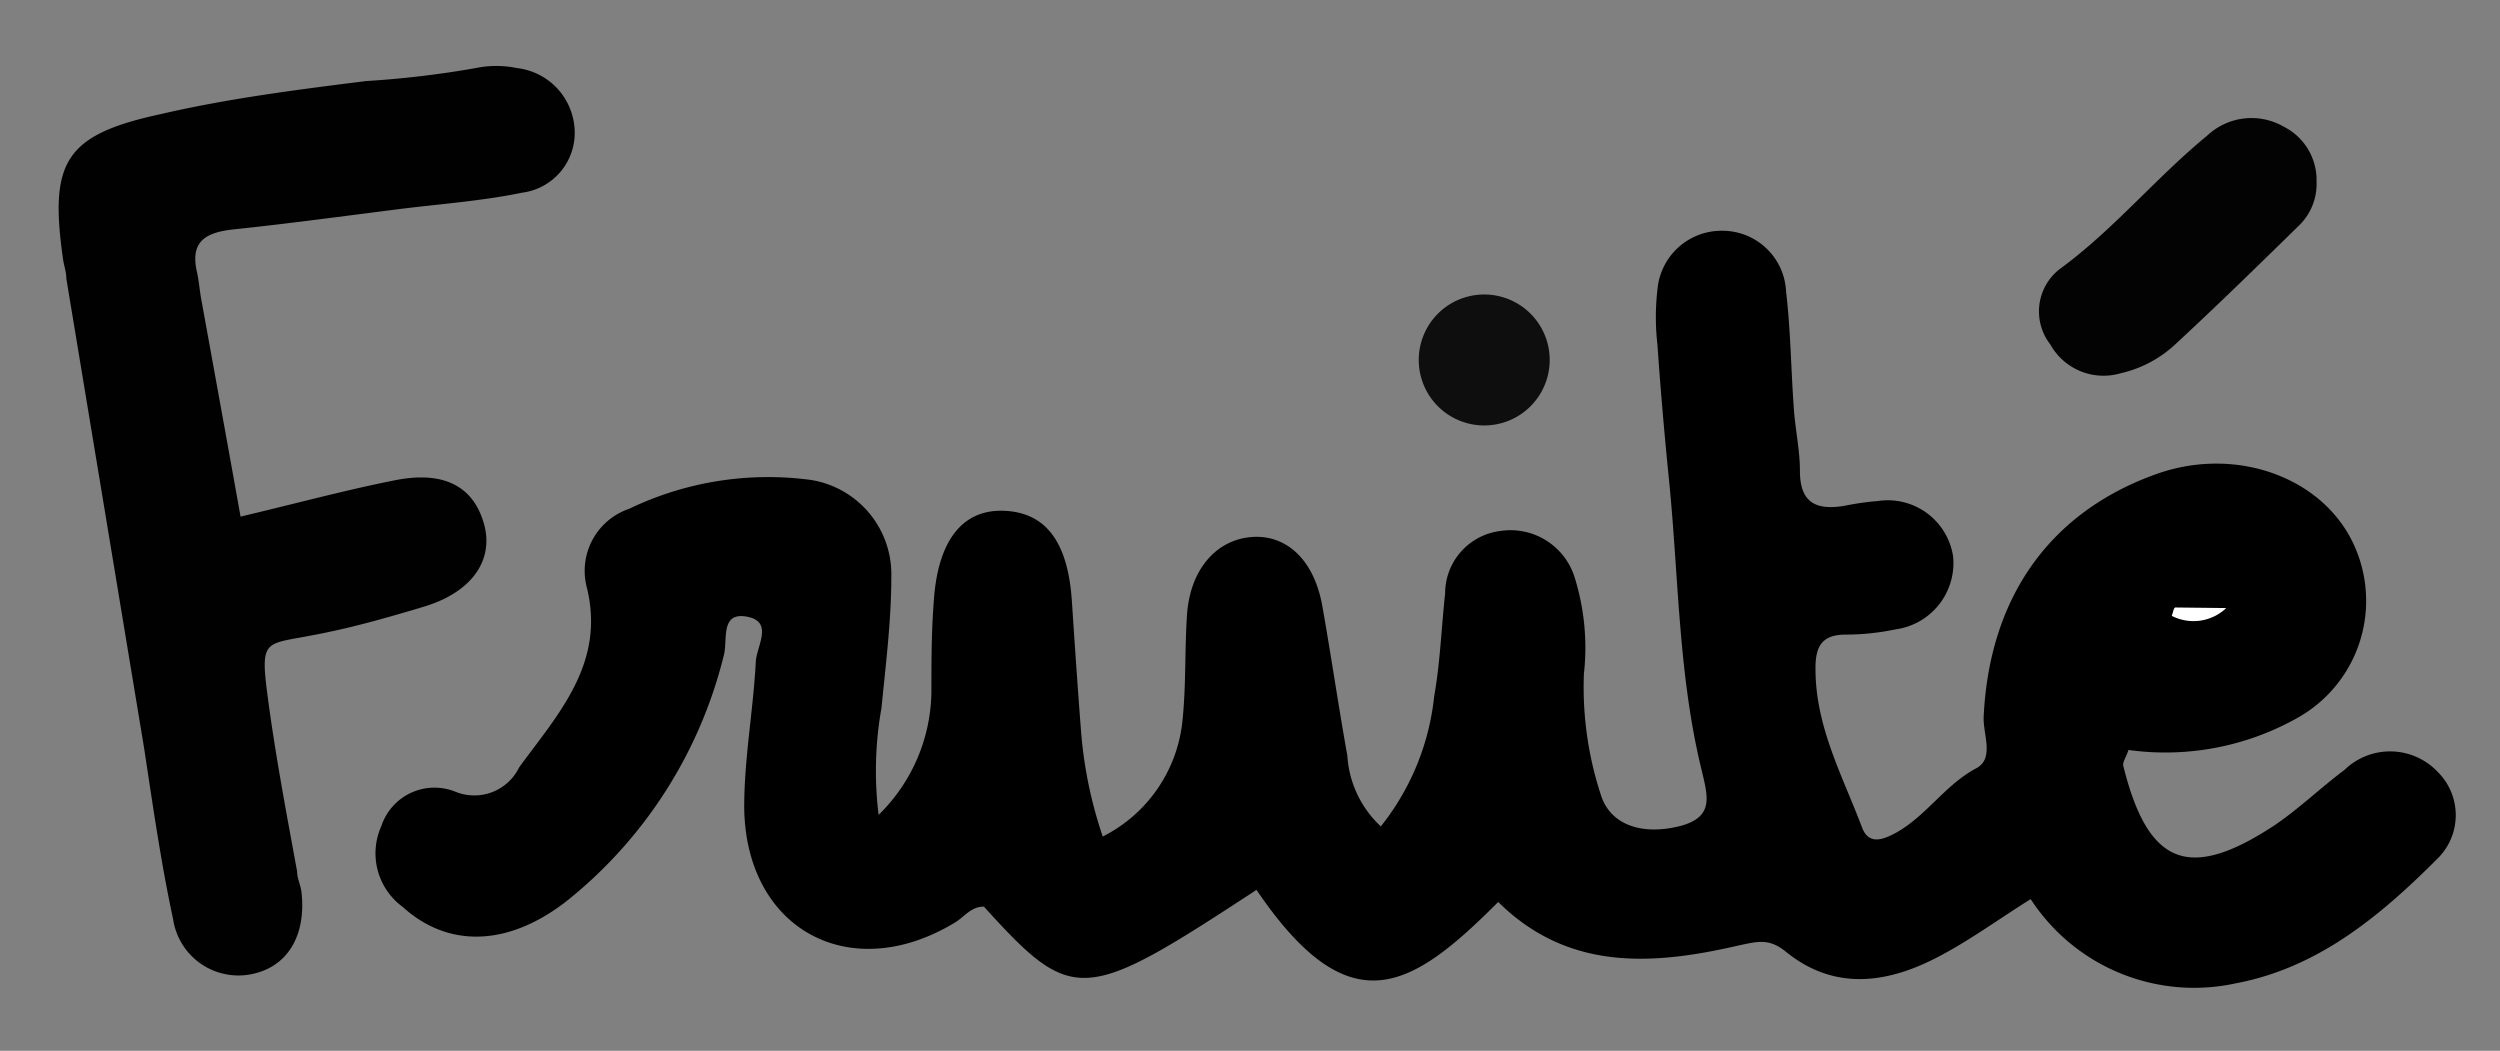 <svg id="vectorisé" xmlns="http://www.w3.org/2000/svg" viewBox="0 0 86.67 36.43"><rect x="0" y="0" width="86.67" height="36.43" fill="#808080" stroke="none"/><defs><style>.cls-1,.cls-2,.cls-3,.cls-4,.cls-5{fill-rule:evenodd;}.cls-2{fill:#010101;}.cls-3{fill:#030303;}.cls-4{fill:#fff;}.cls-5{fill:#0e0e0e;}</style></defs><title>21-Fruité</title><path class="cls-1" d="M30.46,28.25A6.06,6.06,0,0,0,32.29,24c0-1,0-2.08.08-3.12.13-2.14,1-3.25,2.48-3.17s2.18,1.18,2.31,3.13c.1,1.51.2,3,.32,4.54A14.93,14.93,0,0,0,38.23,29,5.06,5.06,0,0,0,41,24.92c.12-1.19.07-2.39.15-3.59.1-1.57,1-2.6,2.21-2.71s2.19.76,2.48,2.38.56,3.47.87,5.2a3.66,3.66,0,0,0,1.16,2.45,8.67,8.67,0,0,0,1.85-4.51c.21-1.18.25-2.38.38-3.57A2.18,2.18,0,0,1,52,18.41a2.33,2.33,0,0,1,2.6,1.64,8.19,8.19,0,0,1,.31,3.32,12,12,0,0,0,.61,4.25c.35,1,1.45,1.36,2.79,1,1.1-.32.9-1,.69-1.89-.81-3.28-.8-6.66-1.13-10-.16-1.59-.3-3.18-.41-4.78a8.38,8.38,0,0,1,0-1.91A2.23,2.23,0,0,1,59.72,8a2.21,2.21,0,0,1,2.2,2.11c.16,1.35.17,2.71.27,4.07.05.72.21,1.43.21,2.15,0,1.11.57,1.36,1.52,1.21a9.8,9.8,0,0,1,1.18-.17,2.29,2.29,0,0,1,2.61,1.92,2.32,2.32,0,0,1-2,2.53A8.42,8.42,0,0,1,64,22c-.82,0-1.07.38-1.06,1.2,0,2,.94,3.7,1.61,5.48.23.62.72.44,1.18.19,1.06-.59,1.7-1.66,2.79-2.24.63-.34.22-1.18.25-1.79.2-4.13,2.29-7.09,6-8.41,2.82-1,5.91.17,6.91,2.63a4.65,4.65,0,0,1-2,5.81A9.34,9.34,0,0,1,73.79,26c-.09.27-.21.43-.18.55.86,3.47,2.29,4,5.23,2.07.86-.58,1.61-1.31,2.44-1.93a2.27,2.27,0,0,1,3.23.07,2.11,2.11,0,0,1,0,3c-2,2-4.14,3.79-7,4.33a6.76,6.76,0,0,1-7.11-2.92c-1.15.72-2.18,1.48-3.3,2.05-1.74.89-3.54,1.11-5.18-.22-.6-.49-1-.36-1.7-.21-3,.69-5.88.85-8.28-1.52-3,3-5.13,4.37-8.38-.42-6,3.93-6.35,4-9.45.58-.45,0-.67.35-1,.55-3.64,2.21-7.27.24-7.31-4,0-1.67.31-3.34.4-5,0-.54.65-1.42-.3-1.6s-.66.82-.81,1.35a15.69,15.69,0,0,1-5.46,8.52c-2.08,1.61-4.14,1.58-5.67.19a2.3,2.3,0,0,1-.74-2.8,1.94,1.94,0,0,1,2.55-1.2A1.73,1.73,0,0,0,18,26.6c1.36-1.86,3-3.61,2.34-6.25a2.27,2.27,0,0,1,1.47-2.71,11.11,11.11,0,0,1,6.31-1A3.31,3.31,0,0,1,30.9,20c0,1.51-.19,3-.34,4.54A12.41,12.41,0,0,0,30.46,28.25Z"/><path class="cls-2" d="M8.34,17.91c1.94-.46,3.64-.92,5.35-1.26s2.71.22,3.08,1.48-.38,2.4-2.1,2.91c-1.3.39-2.6.76-3.93,1-1.6.31-1.73.12-1.44,2.26.27,2,.64,3.94,1,5.91,0,.24.12.47.15.7.18,1.57-.52,2.67-1.83,2.88A2.29,2.29,0,0,1,6,31.86c-.42-1.95-.7-3.93-1-5.9q-1.35-8.15-2.7-16.3c0-.24-.09-.47-.12-.71-.47-3.35.07-4.28,3.42-5,2.33-.54,4.71-.84,7.09-1.14a33.55,33.55,0,0,0,3.8-.45,3.53,3.53,0,0,1,1.43,0,2.26,2.26,0,0,1,2,2.11A2.09,2.09,0,0,1,18.1,6.68c-1.4.29-2.84.39-4.27.57-1.9.24-3.8.5-5.71.7-.94.1-1.55.38-1.29,1.49.07.31.09.63.15.95C7.42,12.81,7.86,15.23,8.34,17.91Z"/><path class="cls-3" d="M80.31,6.3a2,2,0,0,1-.6,1.51c-1.42,1.39-2.84,2.78-4.3,4.13a4.11,4.11,0,0,1-1.89,1,2.11,2.11,0,0,1-2.44-1,1.86,1.86,0,0,1,.31-2.6c1.88-1.37,3.34-3.17,5.12-4.63a2.24,2.24,0,0,1,2.66-.32A2.07,2.07,0,0,1,80.31,6.3Z"/><path class="cls-4" d="M77.18,21.08a1.65,1.65,0,0,1-1.89.27c.06-.16.06-.26.12-.29"/><path class="cls-5" d="M53.72,12.63a2.27,2.27,0,0,1-4.53,0,2.27,2.27,0,1,1,4.53,0Z"/></svg>